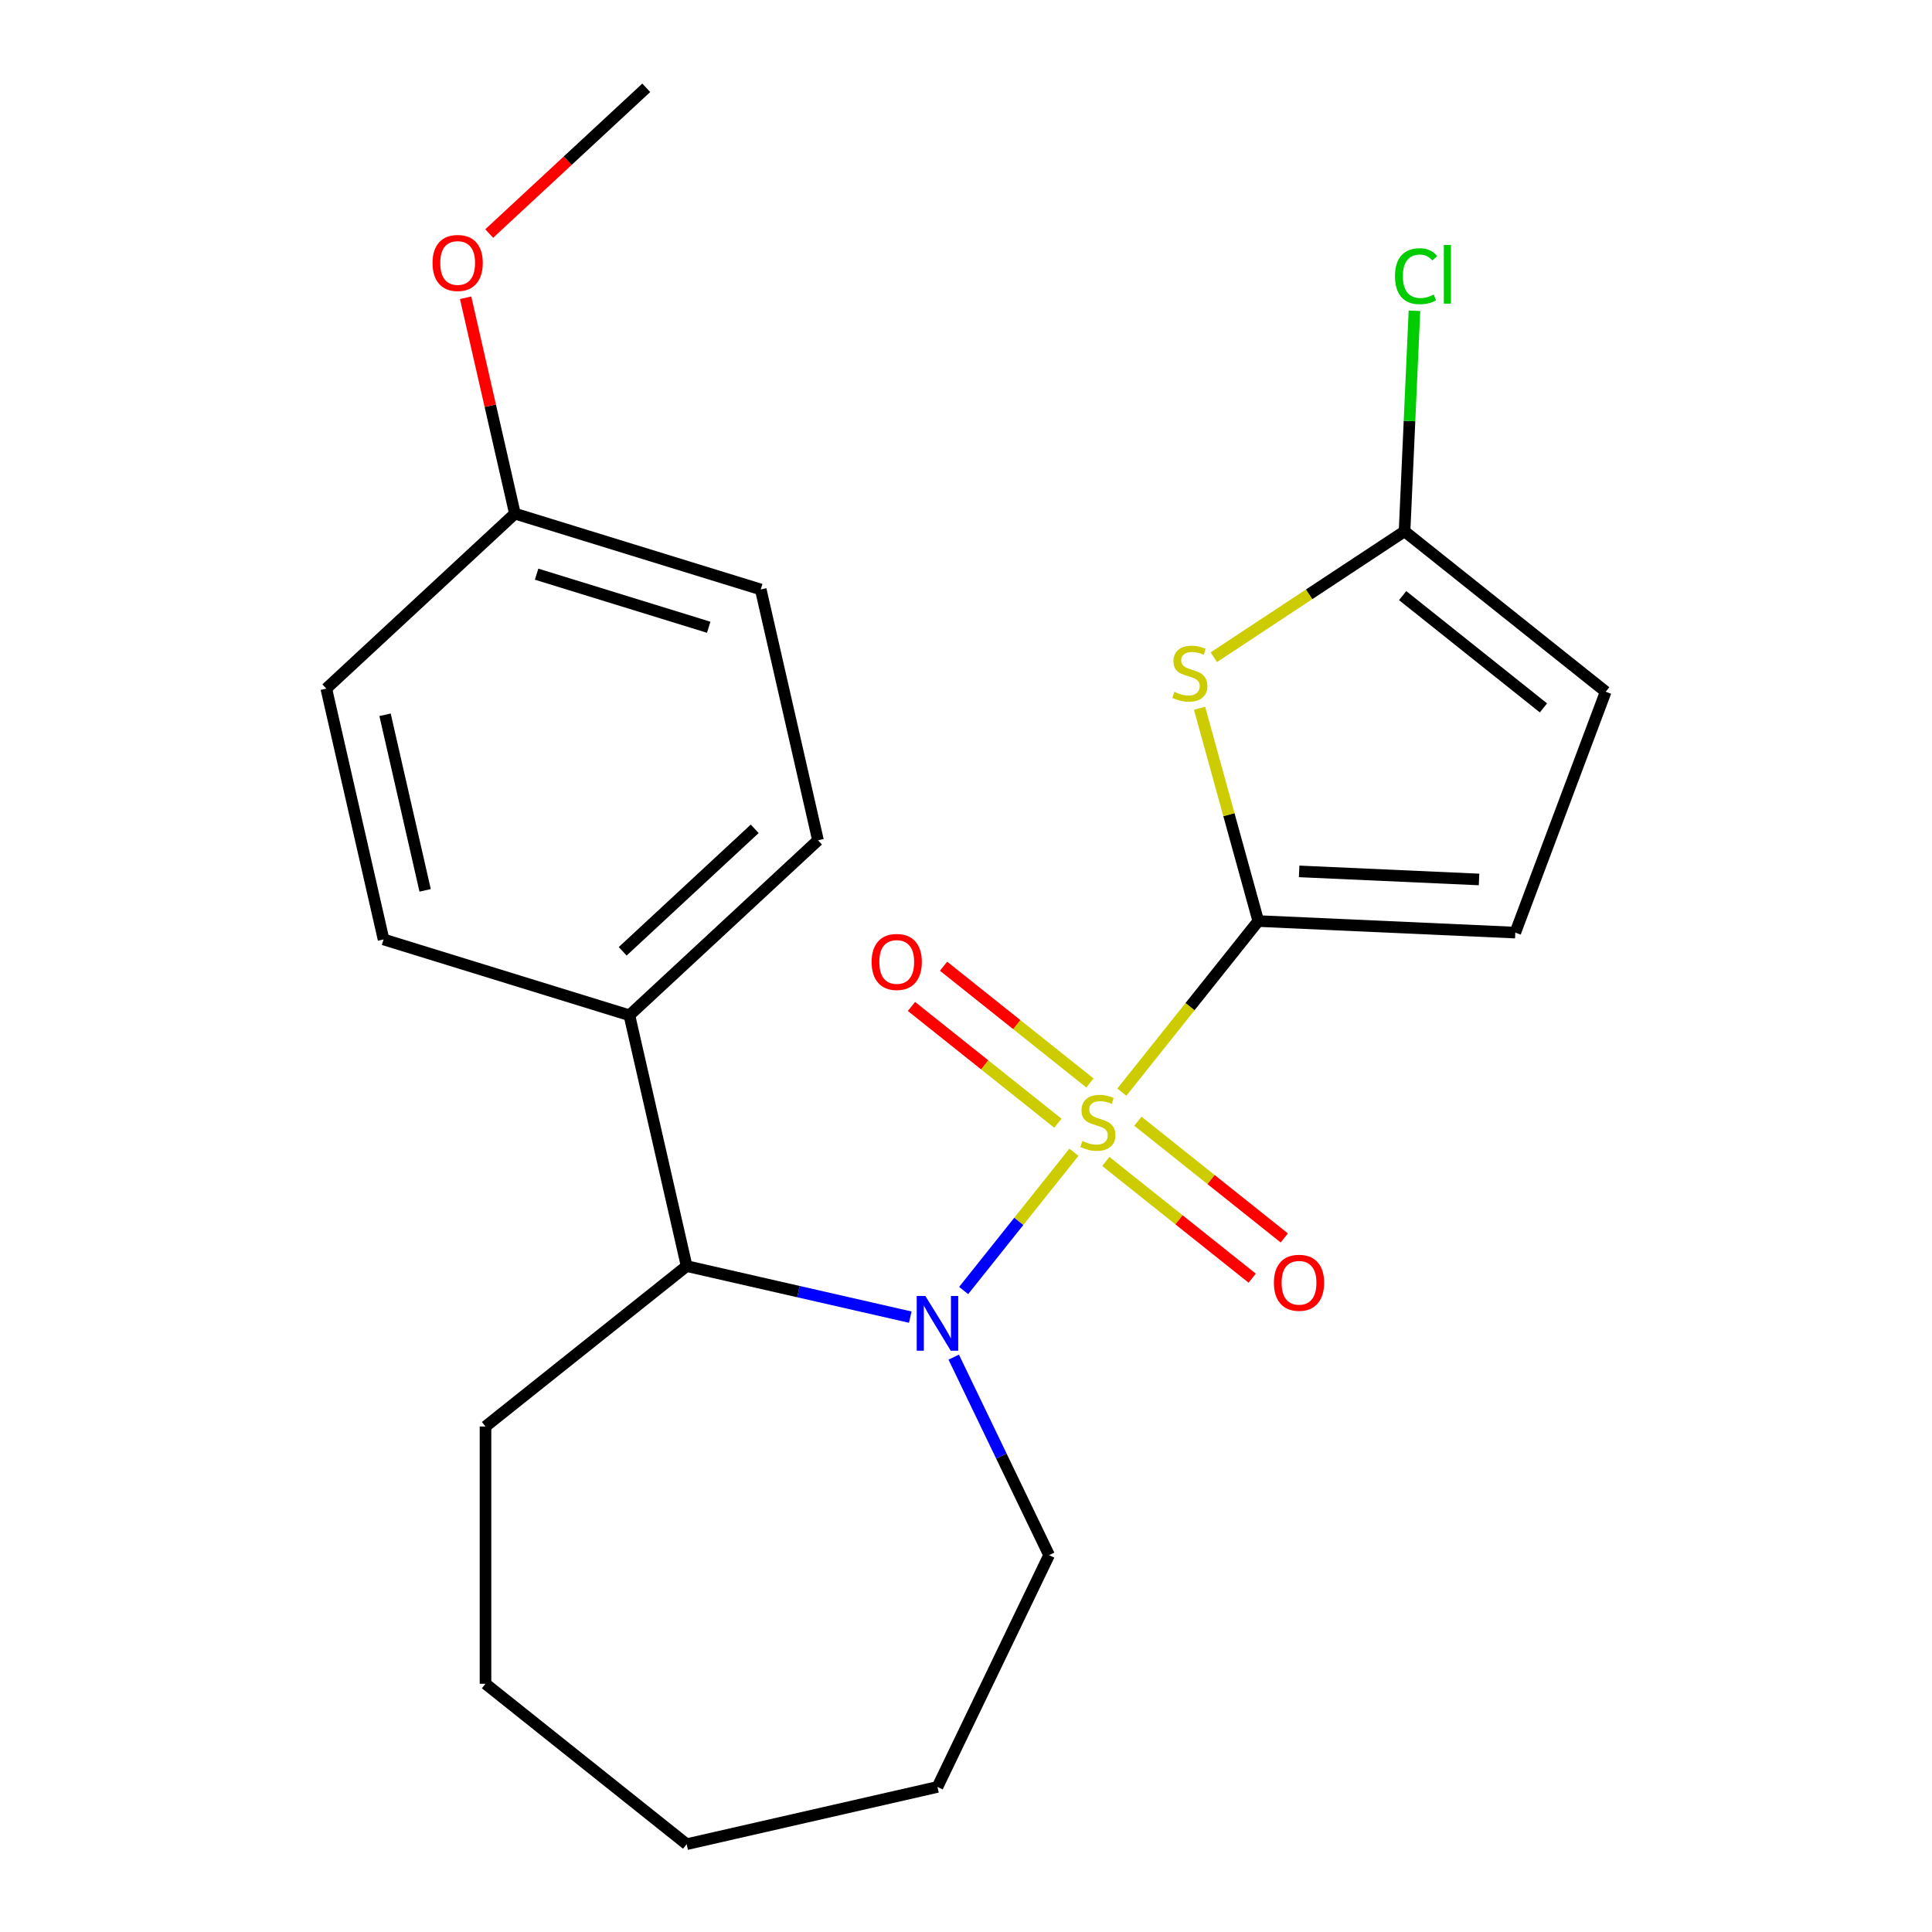 <?xml version='1.0' encoding='iso-8859-1'?>
<svg version='1.1' baseProfile='full'
              xmlns='http://www.w3.org/2000/svg'
                      xmlns:rdkit='http://www.rdkit.org/xml'
                      xmlns:xlink='http://www.w3.org/1999/xlink'
                  xml:space='preserve'
width='1000px' height='1000px' viewBox='0 0 1000 1000'>
<!-- END OF HEADER -->
<rect style='opacity:1.0;fill:#FFFFFF;stroke:none' width='1000' height='1000' x='0' y='0'> </rect>
<path class='bond-0' d='M 580.667,565.289 L 615.976,521.013' style='fill:none;fill-rule:evenodd;stroke:#CCCC00;stroke-width:6px;stroke-linecap:butt;stroke-linejoin:miter;stroke-opacity:1' />
<path class='bond-0' d='M 615.976,521.013 L 651.284,476.738' style='fill:none;fill-rule:evenodd;stroke:#000000;stroke-width:6px;stroke-linecap:butt;stroke-linejoin:miter;stroke-opacity:1' />
<path class='bond-1' d='M 555.849,596.41 L 527.316,632.19' style='fill:none;fill-rule:evenodd;stroke:#CCCC00;stroke-width:6px;stroke-linecap:butt;stroke-linejoin:miter;stroke-opacity:1' />
<path class='bond-1' d='M 527.316,632.19 L 498.782,667.969' style='fill:none;fill-rule:evenodd;stroke:#0000FF;stroke-width:6px;stroke-linecap:butt;stroke-linejoin:miter;stroke-opacity:1' />
<path class='bond-6' d='M 564.152,560.542 L 526.266,530.33' style='fill:none;fill-rule:evenodd;stroke:#CCCC00;stroke-width:6px;stroke-linecap:butt;stroke-linejoin:miter;stroke-opacity:1' />
<path class='bond-6' d='M 526.266,530.33 L 488.381,500.117' style='fill:none;fill-rule:evenodd;stroke:#FF0000;stroke-width:6px;stroke-linecap:butt;stroke-linejoin:miter;stroke-opacity:1' />
<path class='bond-6' d='M 547.546,581.365 L 509.661,551.152' style='fill:none;fill-rule:evenodd;stroke:#CCCC00;stroke-width:6px;stroke-linecap:butt;stroke-linejoin:miter;stroke-opacity:1' />
<path class='bond-6' d='M 509.661,551.152 L 471.776,520.94' style='fill:none;fill-rule:evenodd;stroke:#FF0000;stroke-width:6px;stroke-linecap:butt;stroke-linejoin:miter;stroke-opacity:1' />
<path class='bond-7' d='M 572.365,601.156 L 610.25,631.369' style='fill:none;fill-rule:evenodd;stroke:#CCCC00;stroke-width:6px;stroke-linecap:butt;stroke-linejoin:miter;stroke-opacity:1' />
<path class='bond-7' d='M 610.25,631.369 L 648.135,661.581' style='fill:none;fill-rule:evenodd;stroke:#FF0000;stroke-width:6px;stroke-linecap:butt;stroke-linejoin:miter;stroke-opacity:1' />
<path class='bond-7' d='M 588.97,580.334 L 626.855,610.546' style='fill:none;fill-rule:evenodd;stroke:#CCCC00;stroke-width:6px;stroke-linecap:butt;stroke-linejoin:miter;stroke-opacity:1' />
<path class='bond-7' d='M 626.855,610.546 L 664.74,640.759' style='fill:none;fill-rule:evenodd;stroke:#FF0000;stroke-width:6px;stroke-linecap:butt;stroke-linejoin:miter;stroke-opacity:1' />
<path class='bond-2' d='M 651.284,476.738 L 636.084,421.66' style='fill:none;fill-rule:evenodd;stroke:#000000;stroke-width:6px;stroke-linecap:butt;stroke-linejoin:miter;stroke-opacity:1' />
<path class='bond-2' d='M 636.084,421.66 L 620.883,366.582' style='fill:none;fill-rule:evenodd;stroke:#CCCC00;stroke-width:6px;stroke-linecap:butt;stroke-linejoin:miter;stroke-opacity:1' />
<path class='bond-5' d='M 651.284,476.738 L 784.314,482.712' style='fill:none;fill-rule:evenodd;stroke:#000000;stroke-width:6px;stroke-linecap:butt;stroke-linejoin:miter;stroke-opacity:1' />
<path class='bond-5' d='M 672.434,451.028 L 765.554,455.21' style='fill:none;fill-rule:evenodd;stroke:#000000;stroke-width:6px;stroke-linecap:butt;stroke-linejoin:miter;stroke-opacity:1' />
<path class='bond-4' d='M 471.163,681.75 L 413.285,668.539' style='fill:none;fill-rule:evenodd;stroke:#0000FF;stroke-width:6px;stroke-linecap:butt;stroke-linejoin:miter;stroke-opacity:1' />
<path class='bond-4' d='M 413.285,668.539 L 355.407,655.329' style='fill:none;fill-rule:evenodd;stroke:#000000;stroke-width:6px;stroke-linecap:butt;stroke-linejoin:miter;stroke-opacity:1' />
<path class='bond-13' d='M 493.654,702.45 L 518.332,753.694' style='fill:none;fill-rule:evenodd;stroke:#0000FF;stroke-width:6px;stroke-linecap:butt;stroke-linejoin:miter;stroke-opacity:1' />
<path class='bond-13' d='M 518.332,753.694 L 543.009,804.937' style='fill:none;fill-rule:evenodd;stroke:#000000;stroke-width:6px;stroke-linecap:butt;stroke-linejoin:miter;stroke-opacity:1' />
<path class='bond-3' d='M 628.267,340.182 L 677.63,307.597' style='fill:none;fill-rule:evenodd;stroke:#CCCC00;stroke-width:6px;stroke-linecap:butt;stroke-linejoin:miter;stroke-opacity:1' />
<path class='bond-3' d='M 677.63,307.597 L 726.993,275.013' style='fill:none;fill-rule:evenodd;stroke:#000000;stroke-width:6px;stroke-linecap:butt;stroke-linejoin:miter;stroke-opacity:1' />
<path class='bond-12' d='M 726.993,275.013 L 729.556,217.933' style='fill:none;fill-rule:evenodd;stroke:#000000;stroke-width:6px;stroke-linecap:butt;stroke-linejoin:miter;stroke-opacity:1' />
<path class='bond-12' d='M 729.556,217.933 L 732.12,160.853' style='fill:none;fill-rule:evenodd;stroke:#00CC00;stroke-width:6px;stroke-linecap:butt;stroke-linejoin:miter;stroke-opacity:1' />
<path class='bond-23' d='M 726.993,275.013 L 831.104,358.039' style='fill:none;fill-rule:evenodd;stroke:#000000;stroke-width:6px;stroke-linecap:butt;stroke-linejoin:miter;stroke-opacity:1' />
<path class='bond-23' d='M 726.004,308.289 L 798.882,366.408' style='fill:none;fill-rule:evenodd;stroke:#000000;stroke-width:6px;stroke-linecap:butt;stroke-linejoin:miter;stroke-opacity:1' />
<path class='bond-9' d='M 355.407,655.329 L 325.775,525.504' style='fill:none;fill-rule:evenodd;stroke:#000000;stroke-width:6px;stroke-linecap:butt;stroke-linejoin:miter;stroke-opacity:1' />
<path class='bond-18' d='M 355.407,655.329 L 251.295,738.355' style='fill:none;fill-rule:evenodd;stroke:#000000;stroke-width:6px;stroke-linecap:butt;stroke-linejoin:miter;stroke-opacity:1' />
<path class='bond-8' d='M 784.314,482.712 L 831.104,358.039' style='fill:none;fill-rule:evenodd;stroke:#000000;stroke-width:6px;stroke-linecap:butt;stroke-linejoin:miter;stroke-opacity:1' />
<path class='bond-10' d='M 325.775,525.504 L 423.391,434.93' style='fill:none;fill-rule:evenodd;stroke:#000000;stroke-width:6px;stroke-linecap:butt;stroke-linejoin:miter;stroke-opacity:1' />
<path class='bond-10' d='M 322.303,492.395 L 390.634,428.993' style='fill:none;fill-rule:evenodd;stroke:#000000;stroke-width:6px;stroke-linecap:butt;stroke-linejoin:miter;stroke-opacity:1' />
<path class='bond-11' d='M 325.775,525.504 L 198.527,486.253' style='fill:none;fill-rule:evenodd;stroke:#000000;stroke-width:6px;stroke-linecap:butt;stroke-linejoin:miter;stroke-opacity:1' />
<path class='bond-15' d='M 423.391,434.93 L 393.759,305.105' style='fill:none;fill-rule:evenodd;stroke:#000000;stroke-width:6px;stroke-linecap:butt;stroke-linejoin:miter;stroke-opacity:1' />
<path class='bond-16' d='M 198.527,486.253 L 168.896,356.428' style='fill:none;fill-rule:evenodd;stroke:#000000;stroke-width:6px;stroke-linecap:butt;stroke-linejoin:miter;stroke-opacity:1' />
<path class='bond-16' d='M 220.048,460.853 L 199.305,369.976' style='fill:none;fill-rule:evenodd;stroke:#000000;stroke-width:6px;stroke-linecap:butt;stroke-linejoin:miter;stroke-opacity:1' />
<path class='bond-20' d='M 543.009,804.937 L 485.232,924.914' style='fill:none;fill-rule:evenodd;stroke:#000000;stroke-width:6px;stroke-linecap:butt;stroke-linejoin:miter;stroke-opacity:1' />
<path class='bond-14' d='M 266.512,265.854 L 168.896,356.428' style='fill:none;fill-rule:evenodd;stroke:#000000;stroke-width:6px;stroke-linecap:butt;stroke-linejoin:miter;stroke-opacity:1' />
<path class='bond-17' d='M 266.512,265.854 L 253.76,209.986' style='fill:none;fill-rule:evenodd;stroke:#000000;stroke-width:6px;stroke-linecap:butt;stroke-linejoin:miter;stroke-opacity:1' />
<path class='bond-17' d='M 253.76,209.986 L 241.009,154.118' style='fill:none;fill-rule:evenodd;stroke:#FF0000;stroke-width:6px;stroke-linecap:butt;stroke-linejoin:miter;stroke-opacity:1' />
<path class='bond-25' d='M 266.512,265.854 L 393.759,305.105' style='fill:none;fill-rule:evenodd;stroke:#000000;stroke-width:6px;stroke-linecap:butt;stroke-linejoin:miter;stroke-opacity:1' />
<path class='bond-25' d='M 277.749,297.191 L 366.822,324.667' style='fill:none;fill-rule:evenodd;stroke:#000000;stroke-width:6px;stroke-linecap:butt;stroke-linejoin:miter;stroke-opacity:1' />
<path class='bond-19' d='M 253.209,120.878 L 293.852,83.166' style='fill:none;fill-rule:evenodd;stroke:#FF0000;stroke-width:6px;stroke-linecap:butt;stroke-linejoin:miter;stroke-opacity:1' />
<path class='bond-19' d='M 293.852,83.166 L 334.496,45.455' style='fill:none;fill-rule:evenodd;stroke:#000000;stroke-width:6px;stroke-linecap:butt;stroke-linejoin:miter;stroke-opacity:1' />
<path class='bond-21' d='M 251.295,738.355 L 251.295,871.519' style='fill:none;fill-rule:evenodd;stroke:#000000;stroke-width:6px;stroke-linecap:butt;stroke-linejoin:miter;stroke-opacity:1' />
<path class='bond-22' d='M 485.232,924.914 L 355.407,954.545' style='fill:none;fill-rule:evenodd;stroke:#000000;stroke-width:6px;stroke-linecap:butt;stroke-linejoin:miter;stroke-opacity:1' />
<path class='bond-24' d='M 251.295,871.519 L 355.407,954.545' style='fill:none;fill-rule:evenodd;stroke:#000000;stroke-width:6px;stroke-linecap:butt;stroke-linejoin:miter;stroke-opacity:1' />
<path  class='atom-0' d='M 560.258 590.569
Q 560.578 590.689, 561.898 591.249
Q 563.218 591.809, 564.658 592.169
Q 566.138 592.489, 567.578 592.489
Q 570.258 592.489, 571.818 591.209
Q 573.378 589.889, 573.378 587.609
Q 573.378 586.049, 572.578 585.089
Q 571.818 584.129, 570.618 583.609
Q 569.418 583.089, 567.418 582.489
Q 564.898 581.729, 563.378 581.009
Q 561.898 580.289, 560.818 578.769
Q 559.778 577.249, 559.778 574.689
Q 559.778 571.129, 562.178 568.929
Q 564.618 566.729, 569.418 566.729
Q 572.698 566.729, 576.418 568.289
L 575.498 571.369
Q 572.098 569.969, 569.538 569.969
Q 566.778 569.969, 565.258 571.129
Q 563.738 572.249, 563.778 574.209
Q 563.778 575.729, 564.538 576.649
Q 565.338 577.569, 566.458 578.089
Q 567.618 578.609, 569.538 579.209
Q 572.098 580.009, 573.618 580.809
Q 575.138 581.609, 576.218 583.249
Q 577.338 584.849, 577.338 587.609
Q 577.338 591.529, 574.698 593.649
Q 572.098 595.729, 567.738 595.729
Q 565.218 595.729, 563.298 595.169
Q 561.418 594.649, 559.178 593.729
L 560.258 590.569
' fill='#CCCC00'/>
<path  class='atom-2' d='M 478.972 670.801
L 488.252 685.801
Q 489.172 687.281, 490.652 689.961
Q 492.132 692.641, 492.212 692.801
L 492.212 670.801
L 495.972 670.801
L 495.972 699.121
L 492.092 699.121
L 482.132 682.721
Q 480.972 680.801, 479.732 678.601
Q 478.532 676.401, 478.172 675.721
L 478.172 699.121
L 474.492 699.121
L 474.492 670.801
L 478.972 670.801
' fill='#0000FF'/>
<path  class='atom-3' d='M 607.858 358.093
Q 608.178 358.213, 609.498 358.773
Q 610.818 359.333, 612.258 359.693
Q 613.738 360.013, 615.178 360.013
Q 617.858 360.013, 619.418 358.733
Q 620.978 357.413, 620.978 355.133
Q 620.978 353.573, 620.178 352.613
Q 619.418 351.653, 618.218 351.133
Q 617.018 350.613, 615.018 350.013
Q 612.498 349.253, 610.978 348.533
Q 609.498 347.813, 608.418 346.293
Q 607.378 344.773, 607.378 342.213
Q 607.378 338.653, 609.778 336.453
Q 612.218 334.253, 617.018 334.253
Q 620.298 334.253, 624.018 335.813
L 623.098 338.893
Q 619.698 337.493, 617.138 337.493
Q 614.378 337.493, 612.858 338.653
Q 611.338 339.773, 611.378 341.733
Q 611.378 343.253, 612.138 344.173
Q 612.938 345.093, 614.058 345.613
Q 615.218 346.133, 617.138 346.733
Q 619.698 347.533, 621.218 348.333
Q 622.738 349.133, 623.818 350.773
Q 624.938 352.373, 624.938 355.133
Q 624.938 359.053, 622.298 361.173
Q 619.698 363.253, 615.338 363.253
Q 612.818 363.253, 610.898 362.693
Q 609.018 362.173, 606.778 361.253
L 607.858 358.093
' fill='#CCCC00'/>
<path  class='atom-7' d='M 451.146 497.903
Q 451.146 491.103, 454.506 487.303
Q 457.866 483.503, 464.146 483.503
Q 470.426 483.503, 473.786 487.303
Q 477.146 491.103, 477.146 497.903
Q 477.146 504.783, 473.746 508.703
Q 470.346 512.583, 464.146 512.583
Q 457.906 512.583, 454.506 508.703
Q 451.146 504.823, 451.146 497.903
M 464.146 509.383
Q 468.466 509.383, 470.786 506.503
Q 473.146 503.583, 473.146 497.903
Q 473.146 492.343, 470.786 489.543
Q 468.466 486.703, 464.146 486.703
Q 459.826 486.703, 457.466 489.503
Q 455.146 492.303, 455.146 497.903
Q 455.146 503.623, 457.466 506.503
Q 459.826 509.383, 464.146 509.383
' fill='#FF0000'/>
<path  class='atom-8' d='M 659.37 663.956
Q 659.37 657.156, 662.73 653.356
Q 666.09 649.556, 672.37 649.556
Q 678.65 649.556, 682.01 653.356
Q 685.37 657.156, 685.37 663.956
Q 685.37 670.836, 681.97 674.756
Q 678.57 678.636, 672.37 678.636
Q 666.13 678.636, 662.73 674.756
Q 659.37 670.876, 659.37 663.956
M 672.37 675.436
Q 676.69 675.436, 679.01 672.556
Q 681.37 669.636, 681.37 663.956
Q 681.37 658.396, 679.01 655.596
Q 676.69 652.756, 672.37 652.756
Q 668.05 652.756, 665.69 655.556
Q 663.37 658.356, 663.37 663.956
Q 663.37 669.676, 665.69 672.556
Q 668.05 675.436, 672.37 675.436
' fill='#FF0000'/>
<path  class='atom-13' d='M 722.047 142.964
Q 722.047 135.924, 725.327 132.244
Q 728.647 128.524, 734.927 128.524
Q 740.767 128.524, 743.887 132.644
L 741.247 134.804
Q 738.967 131.804, 734.927 131.804
Q 730.647 131.804, 728.367 134.684
Q 726.127 137.524, 726.127 142.964
Q 726.127 148.564, 728.447 151.444
Q 730.807 154.324, 735.367 154.324
Q 738.487 154.324, 742.127 152.444
L 743.247 155.444
Q 741.767 156.404, 739.527 156.964
Q 737.287 157.524, 734.807 157.524
Q 728.647 157.524, 725.327 153.764
Q 722.047 150.004, 722.047 142.964
' fill='#00CC00'/>
<path  class='atom-13' d='M 747.327 126.804
L 751.007 126.804
L 751.007 157.164
L 747.327 157.164
L 747.327 126.804
' fill='#00CC00'/>
<path  class='atom-18' d='M 223.88 136.109
Q 223.88 129.309, 227.24 125.509
Q 230.6 121.709, 236.88 121.709
Q 243.16 121.709, 246.52 125.509
Q 249.88 129.309, 249.88 136.109
Q 249.88 142.989, 246.48 146.909
Q 243.08 150.789, 236.88 150.789
Q 230.64 150.789, 227.24 146.909
Q 223.88 143.029, 223.88 136.109
M 236.88 147.589
Q 241.2 147.589, 243.52 144.709
Q 245.88 141.789, 245.88 136.109
Q 245.88 130.549, 243.52 127.749
Q 241.2 124.909, 236.88 124.909
Q 232.56 124.909, 230.2 127.709
Q 227.88 130.509, 227.88 136.109
Q 227.88 141.829, 230.2 144.709
Q 232.56 147.589, 236.88 147.589
' fill='#FF0000'/>
</svg>
